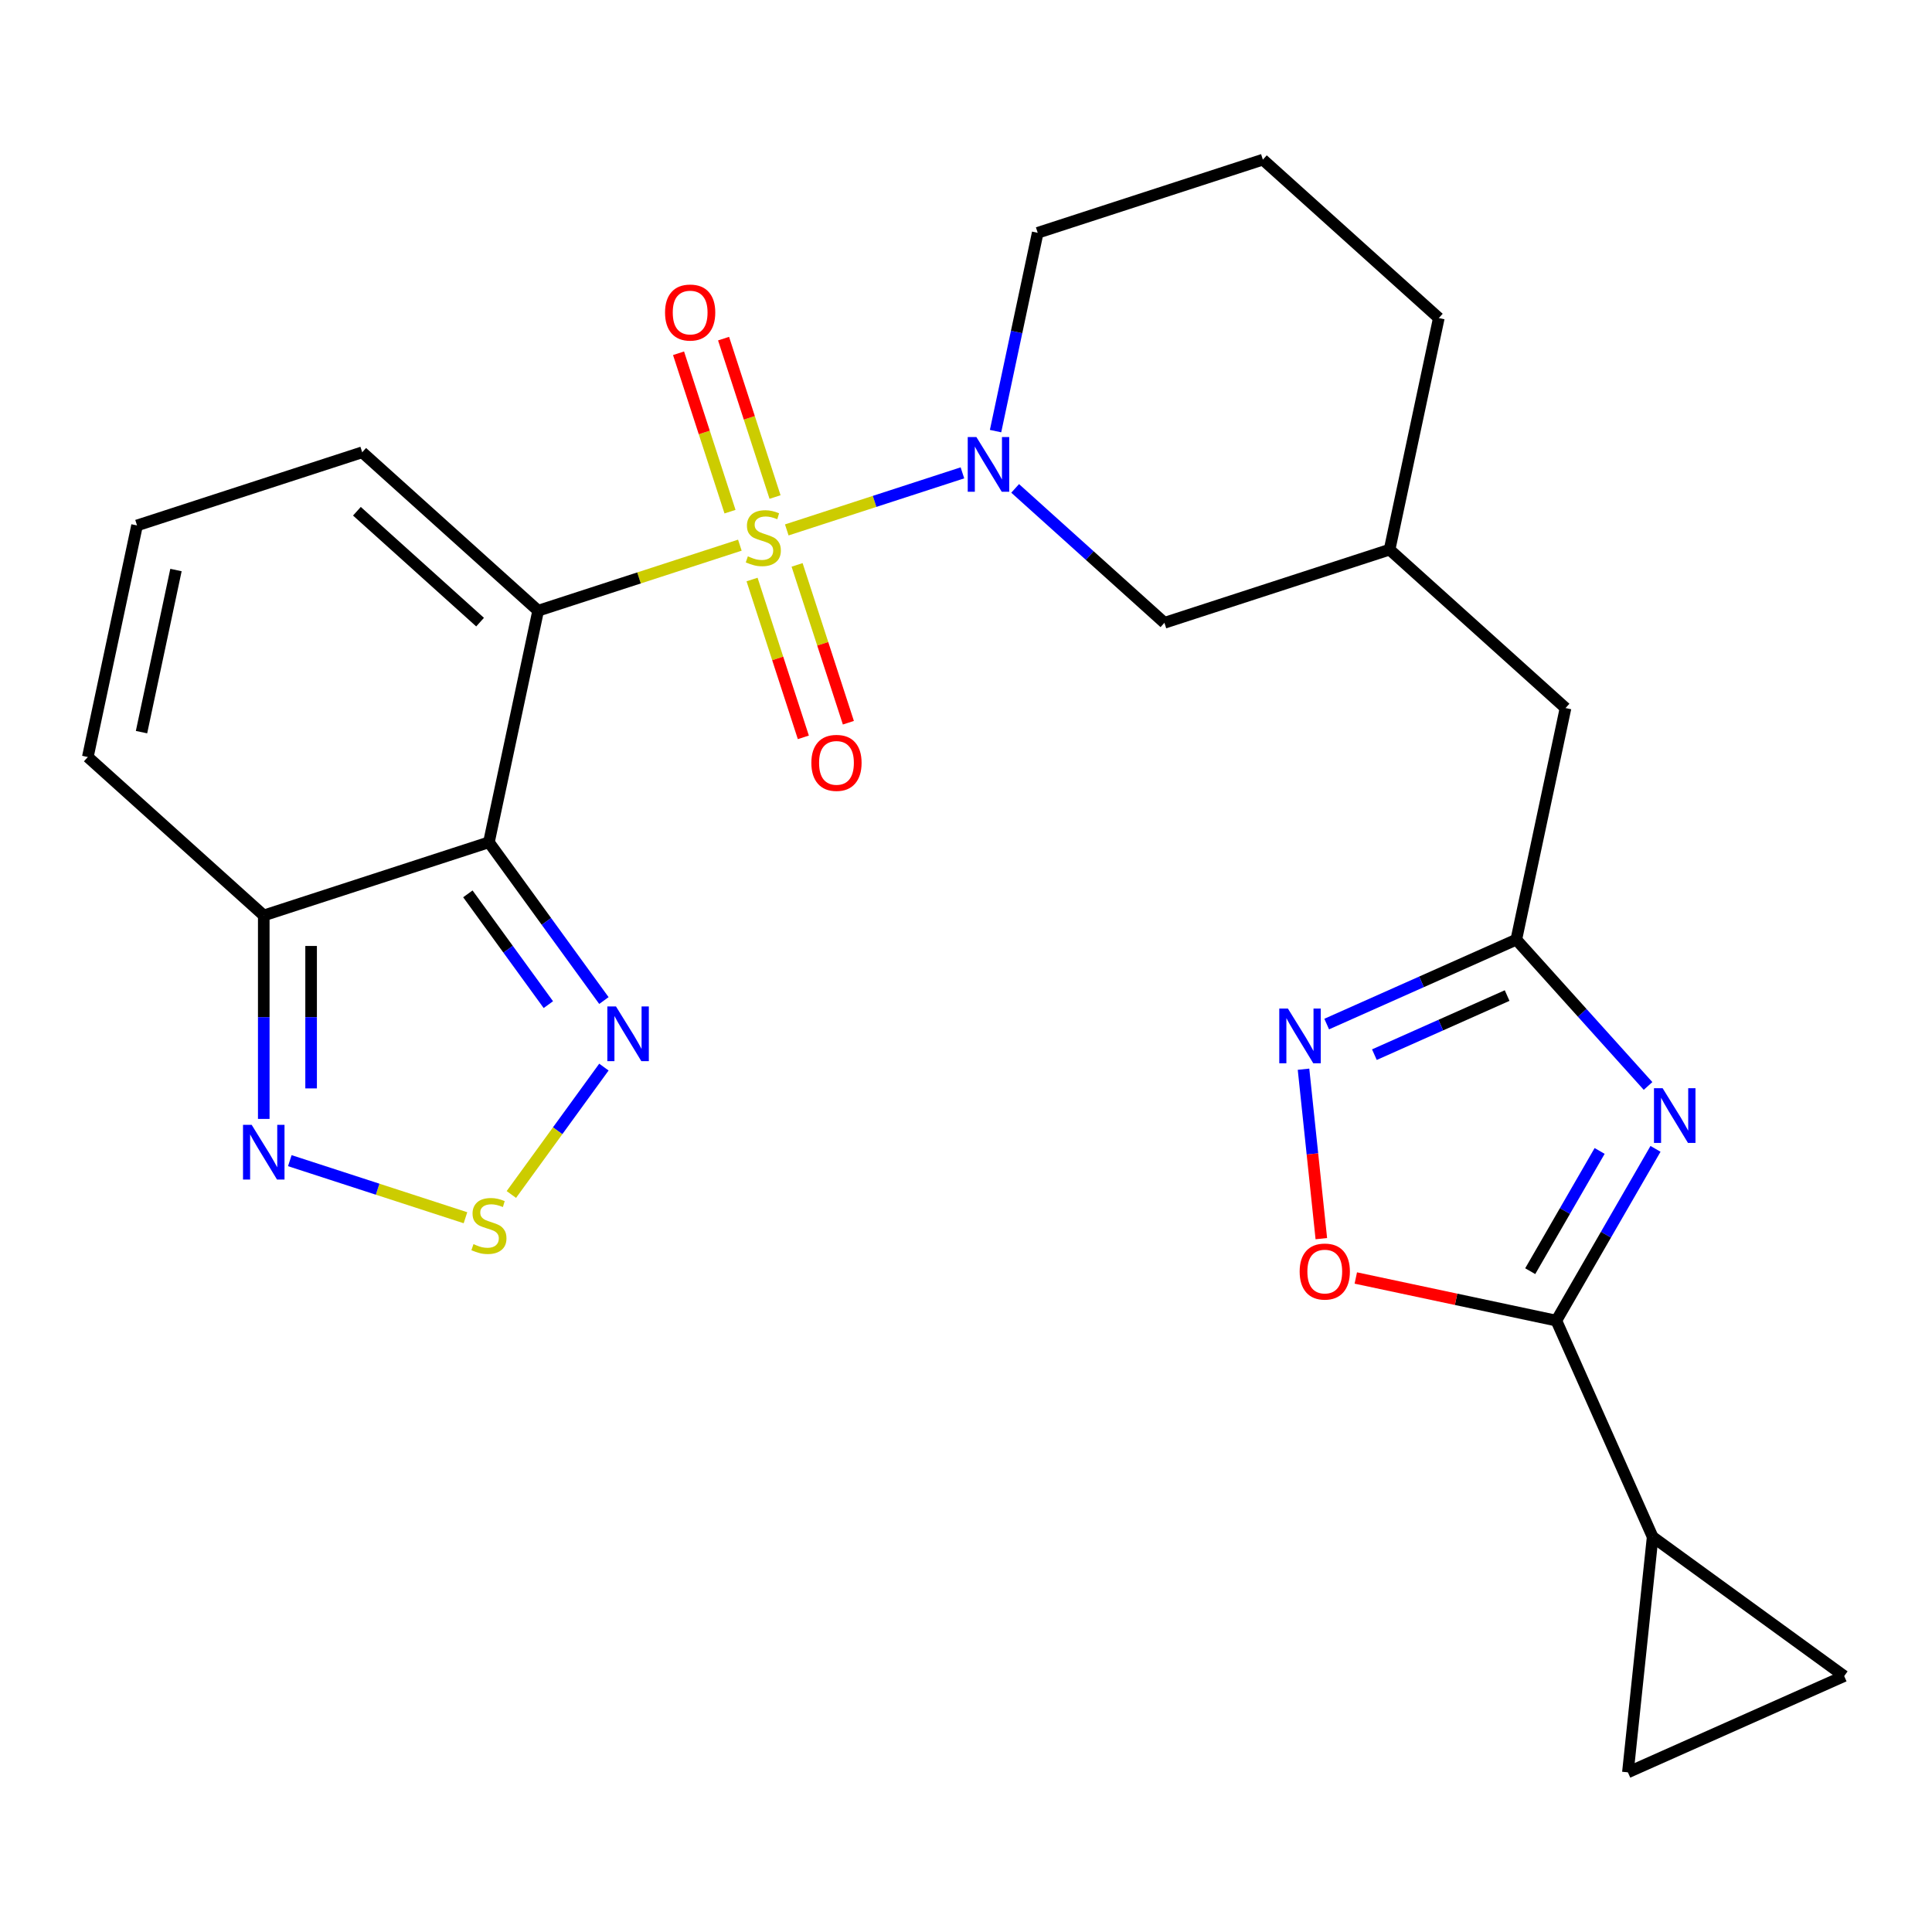 <?xml version='1.0' encoding='iso-8859-1'?>
<svg version='1.1' baseProfile='full'
              xmlns='http://www.w3.org/2000/svg'
                      xmlns:rdkit='http://www.rdkit.org/xml'
                      xmlns:xlink='http://www.w3.org/1999/xlink'
                  xml:space='preserve'
width='1000px' height='1000px' viewBox='0 0 1000 1000'>
<!-- END OF HEADER -->
<rect style='opacity:1.0;fill:#FFFFFF;stroke:none' width='1000' height='1000' x='0' y='0'> </rect>
<path class='bond-0' d='M 382.947,282.178 L 330.746,299.139' style='fill:none;fill-rule:evenodd;stroke:#CCCC00;stroke-width:6px;stroke-linecap:butt;stroke-linejoin:miter;stroke-opacity:1' />
<path class='bond-0' d='M 330.746,299.139 L 278.545,316.1' style='fill:none;fill-rule:evenodd;stroke:#000000;stroke-width:6px;stroke-linecap:butt;stroke-linejoin:miter;stroke-opacity:1' />
<path class='bond-2' d='M 407.234,274.286 L 452.693,259.516' style='fill:none;fill-rule:evenodd;stroke:#CCCC00;stroke-width:6px;stroke-linecap:butt;stroke-linejoin:miter;stroke-opacity:1' />
<path class='bond-2' d='M 452.693,259.516 L 498.152,244.745' style='fill:none;fill-rule:evenodd;stroke:#0000FF;stroke-width:6px;stroke-linecap:butt;stroke-linejoin:miter;stroke-opacity:1' />
<path class='bond-15' d='M 401.162,257.262 L 387.842,216.267' style='fill:none;fill-rule:evenodd;stroke:#CCCC00;stroke-width:6px;stroke-linecap:butt;stroke-linejoin:miter;stroke-opacity:1' />
<path class='bond-15' d='M 387.842,216.267 L 374.522,175.272' style='fill:none;fill-rule:evenodd;stroke:#FF0000;stroke-width:6px;stroke-linecap:butt;stroke-linejoin:miter;stroke-opacity:1' />
<path class='bond-15' d='M 377.853,264.835 L 364.533,223.84' style='fill:none;fill-rule:evenodd;stroke:#CCCC00;stroke-width:6px;stroke-linecap:butt;stroke-linejoin:miter;stroke-opacity:1' />
<path class='bond-15' d='M 364.533,223.84 L 351.213,182.845' style='fill:none;fill-rule:evenodd;stroke:#FF0000;stroke-width:6px;stroke-linecap:butt;stroke-linejoin:miter;stroke-opacity:1' />
<path class='bond-16' d='M 389.266,299.962 L 402.538,340.807' style='fill:none;fill-rule:evenodd;stroke:#CCCC00;stroke-width:6px;stroke-linecap:butt;stroke-linejoin:miter;stroke-opacity:1' />
<path class='bond-16' d='M 402.538,340.807 L 415.809,381.652' style='fill:none;fill-rule:evenodd;stroke:#FF0000;stroke-width:6px;stroke-linecap:butt;stroke-linejoin:miter;stroke-opacity:1' />
<path class='bond-16' d='M 412.575,292.389 L 425.847,333.234' style='fill:none;fill-rule:evenodd;stroke:#CCCC00;stroke-width:6px;stroke-linecap:butt;stroke-linejoin:miter;stroke-opacity:1' />
<path class='bond-16' d='M 425.847,333.234 L 439.118,374.079' style='fill:none;fill-rule:evenodd;stroke:#FF0000;stroke-width:6px;stroke-linecap:butt;stroke-linejoin:miter;stroke-opacity:1' />
<path class='bond-1' d='M 278.545,316.1 L 253.067,435.965' style='fill:none;fill-rule:evenodd;stroke:#000000;stroke-width:6px;stroke-linecap:butt;stroke-linejoin:miter;stroke-opacity:1' />
<path class='bond-17' d='M 278.545,316.1 L 187.478,234.103' style='fill:none;fill-rule:evenodd;stroke:#000000;stroke-width:6px;stroke-linecap:butt;stroke-linejoin:miter;stroke-opacity:1' />
<path class='bond-17' d='M 248.486,322.014 L 184.739,264.616' style='fill:none;fill-rule:evenodd;stroke:#000000;stroke-width:6px;stroke-linecap:butt;stroke-linejoin:miter;stroke-opacity:1' />
<path class='bond-5' d='M 253.067,435.965 L 282.825,476.923' style='fill:none;fill-rule:evenodd;stroke:#000000;stroke-width:6px;stroke-linecap:butt;stroke-linejoin:miter;stroke-opacity:1' />
<path class='bond-5' d='M 282.825,476.923 L 312.582,517.881' style='fill:none;fill-rule:evenodd;stroke:#0000FF;stroke-width:6px;stroke-linecap:butt;stroke-linejoin:miter;stroke-opacity:1' />
<path class='bond-5' d='M 242.167,462.658 L 262.997,491.329' style='fill:none;fill-rule:evenodd;stroke:#000000;stroke-width:6px;stroke-linecap:butt;stroke-linejoin:miter;stroke-opacity:1' />
<path class='bond-5' d='M 262.997,491.329 L 283.827,519.999' style='fill:none;fill-rule:evenodd;stroke:#0000FF;stroke-width:6px;stroke-linecap:butt;stroke-linejoin:miter;stroke-opacity:1' />
<path class='bond-7' d='M 253.067,435.965 L 136.522,473.833' style='fill:none;fill-rule:evenodd;stroke:#000000;stroke-width:6px;stroke-linecap:butt;stroke-linejoin:miter;stroke-opacity:1' />
<path class='bond-18' d='M 525.439,252.793 L 564.071,287.577' style='fill:none;fill-rule:evenodd;stroke:#0000FF;stroke-width:6px;stroke-linecap:butt;stroke-linejoin:miter;stroke-opacity:1' />
<path class='bond-18' d='M 564.071,287.577 L 602.703,322.361' style='fill:none;fill-rule:evenodd;stroke:#000000;stroke-width:6px;stroke-linecap:butt;stroke-linejoin:miter;stroke-opacity:1' />
<path class='bond-23' d='M 515.297,223.141 L 526.205,171.82' style='fill:none;fill-rule:evenodd;stroke:#0000FF;stroke-width:6px;stroke-linecap:butt;stroke-linejoin:miter;stroke-opacity:1' />
<path class='bond-23' d='M 526.205,171.82 L 537.114,120.499' style='fill:none;fill-rule:evenodd;stroke:#000000;stroke-width:6px;stroke-linecap:butt;stroke-linejoin:miter;stroke-opacity:1' />
<path class='bond-3' d='M 853.031,562.093 L 818.934,524.224' style='fill:none;fill-rule:evenodd;stroke:#0000FF;stroke-width:6px;stroke-linecap:butt;stroke-linejoin:miter;stroke-opacity:1' />
<path class='bond-3' d='M 818.934,524.224 L 784.838,486.356' style='fill:none;fill-rule:evenodd;stroke:#000000;stroke-width:6px;stroke-linecap:butt;stroke-linejoin:miter;stroke-opacity:1' />
<path class='bond-4' d='M 856.891,594.647 L 831.227,639.098' style='fill:none;fill-rule:evenodd;stroke:#0000FF;stroke-width:6px;stroke-linecap:butt;stroke-linejoin:miter;stroke-opacity:1' />
<path class='bond-4' d='M 831.227,639.098 L 805.563,683.549' style='fill:none;fill-rule:evenodd;stroke:#000000;stroke-width:6px;stroke-linecap:butt;stroke-linejoin:miter;stroke-opacity:1' />
<path class='bond-4' d='M 827.967,595.728 L 810.002,626.843' style='fill:none;fill-rule:evenodd;stroke:#0000FF;stroke-width:6px;stroke-linecap:butt;stroke-linejoin:miter;stroke-opacity:1' />
<path class='bond-4' d='M 810.002,626.843 L 792.037,657.959' style='fill:none;fill-rule:evenodd;stroke:#000000;stroke-width:6px;stroke-linecap:butt;stroke-linejoin:miter;stroke-opacity:1' />
<path class='bond-12' d='M 805.563,683.549 L 855.406,795.497' style='fill:none;fill-rule:evenodd;stroke:#000000;stroke-width:6px;stroke-linecap:butt;stroke-linejoin:miter;stroke-opacity:1' />
<path class='bond-29' d='M 805.563,683.549 L 753.663,672.517' style='fill:none;fill-rule:evenodd;stroke:#000000;stroke-width:6px;stroke-linecap:butt;stroke-linejoin:miter;stroke-opacity:1' />
<path class='bond-29' d='M 753.663,672.517 L 701.762,661.485' style='fill:none;fill-rule:evenodd;stroke:#FF0000;stroke-width:6px;stroke-linecap:butt;stroke-linejoin:miter;stroke-opacity:1' />
<path class='bond-8' d='M 312.582,552.328 L 288.63,585.295' style='fill:none;fill-rule:evenodd;stroke:#0000FF;stroke-width:6px;stroke-linecap:butt;stroke-linejoin:miter;stroke-opacity:1' />
<path class='bond-8' d='M 288.63,585.295 L 264.678,618.262' style='fill:none;fill-rule:evenodd;stroke:#CCCC00;stroke-width:6px;stroke-linecap:butt;stroke-linejoin:miter;stroke-opacity:1' />
<path class='bond-6' d='M 784.838,486.356 L 810.316,366.491' style='fill:none;fill-rule:evenodd;stroke:#000000;stroke-width:6px;stroke-linecap:butt;stroke-linejoin:miter;stroke-opacity:1' />
<path class='bond-9' d='M 784.838,486.356 L 735.765,508.204' style='fill:none;fill-rule:evenodd;stroke:#000000;stroke-width:6px;stroke-linecap:butt;stroke-linejoin:miter;stroke-opacity:1' />
<path class='bond-9' d='M 735.765,508.204 L 686.693,530.053' style='fill:none;fill-rule:evenodd;stroke:#0000FF;stroke-width:6px;stroke-linecap:butt;stroke-linejoin:miter;stroke-opacity:1' />
<path class='bond-9' d='M 780.084,515.3 L 745.734,530.594' style='fill:none;fill-rule:evenodd;stroke:#000000;stroke-width:6px;stroke-linecap:butt;stroke-linejoin:miter;stroke-opacity:1' />
<path class='bond-9' d='M 745.734,530.594 L 711.383,545.888' style='fill:none;fill-rule:evenodd;stroke:#0000FF;stroke-width:6px;stroke-linecap:butt;stroke-linejoin:miter;stroke-opacity:1' />
<path class='bond-11' d='M 136.522,473.833 L 136.522,526.493' style='fill:none;fill-rule:evenodd;stroke:#000000;stroke-width:6px;stroke-linecap:butt;stroke-linejoin:miter;stroke-opacity:1' />
<path class='bond-11' d='M 136.522,526.493 L 136.522,579.152' style='fill:none;fill-rule:evenodd;stroke:#0000FF;stroke-width:6px;stroke-linecap:butt;stroke-linejoin:miter;stroke-opacity:1' />
<path class='bond-11' d='M 161.03,489.631 L 161.03,526.493' style='fill:none;fill-rule:evenodd;stroke:#000000;stroke-width:6px;stroke-linecap:butt;stroke-linejoin:miter;stroke-opacity:1' />
<path class='bond-11' d='M 161.03,526.493 L 161.03,563.354' style='fill:none;fill-rule:evenodd;stroke:#0000FF;stroke-width:6px;stroke-linecap:butt;stroke-linejoin:miter;stroke-opacity:1' />
<path class='bond-27' d='M 136.522,473.833 L 45.455,391.836' style='fill:none;fill-rule:evenodd;stroke:#000000;stroke-width:6px;stroke-linecap:butt;stroke-linejoin:miter;stroke-opacity:1' />
<path class='bond-28' d='M 240.924,630.298 L 195.465,615.528' style='fill:none;fill-rule:evenodd;stroke:#CCCC00;stroke-width:6px;stroke-linecap:butt;stroke-linejoin:miter;stroke-opacity:1' />
<path class='bond-28' d='M 195.465,615.528 L 150.006,600.757' style='fill:none;fill-rule:evenodd;stroke:#0000FF;stroke-width:6px;stroke-linecap:butt;stroke-linejoin:miter;stroke-opacity:1' />
<path class='bond-10' d='M 674.699,553.422 L 679.308,597.271' style='fill:none;fill-rule:evenodd;stroke:#0000FF;stroke-width:6px;stroke-linecap:butt;stroke-linejoin:miter;stroke-opacity:1' />
<path class='bond-10' d='M 679.308,597.271 L 683.917,641.12' style='fill:none;fill-rule:evenodd;stroke:#FF0000;stroke-width:6px;stroke-linecap:butt;stroke-linejoin:miter;stroke-opacity:1' />
<path class='bond-13' d='M 855.406,795.497 L 954.545,867.526' style='fill:none;fill-rule:evenodd;stroke:#000000;stroke-width:6px;stroke-linecap:butt;stroke-linejoin:miter;stroke-opacity:1' />
<path class='bond-14' d='M 855.406,795.497 L 842.597,917.369' style='fill:none;fill-rule:evenodd;stroke:#000000;stroke-width:6px;stroke-linecap:butt;stroke-linejoin:miter;stroke-opacity:1' />
<path class='bond-30' d='M 954.545,867.526 L 842.597,917.369' style='fill:none;fill-rule:evenodd;stroke:#000000;stroke-width:6px;stroke-linecap:butt;stroke-linejoin:miter;stroke-opacity:1' />
<path class='bond-19' d='M 187.478,234.103 L 70.933,271.97' style='fill:none;fill-rule:evenodd;stroke:#000000;stroke-width:6px;stroke-linecap:butt;stroke-linejoin:miter;stroke-opacity:1' />
<path class='bond-22' d='M 602.703,322.361 L 719.248,284.494' style='fill:none;fill-rule:evenodd;stroke:#000000;stroke-width:6px;stroke-linecap:butt;stroke-linejoin:miter;stroke-opacity:1' />
<path class='bond-20' d='M 70.933,271.97 L 45.455,391.836' style='fill:none;fill-rule:evenodd;stroke:#000000;stroke-width:6px;stroke-linecap:butt;stroke-linejoin:miter;stroke-opacity:1' />
<path class='bond-20' d='M 91.084,295.046 L 73.249,378.951' style='fill:none;fill-rule:evenodd;stroke:#000000;stroke-width:6px;stroke-linecap:butt;stroke-linejoin:miter;stroke-opacity:1' />
<path class='bond-21' d='M 810.316,366.491 L 719.248,284.494' style='fill:none;fill-rule:evenodd;stroke:#000000;stroke-width:6px;stroke-linecap:butt;stroke-linejoin:miter;stroke-opacity:1' />
<path class='bond-26' d='M 719.248,284.494 L 744.727,164.628' style='fill:none;fill-rule:evenodd;stroke:#000000;stroke-width:6px;stroke-linecap:butt;stroke-linejoin:miter;stroke-opacity:1' />
<path class='bond-24' d='M 537.114,120.499 L 653.659,82.631' style='fill:none;fill-rule:evenodd;stroke:#000000;stroke-width:6px;stroke-linecap:butt;stroke-linejoin:miter;stroke-opacity:1' />
<path class='bond-25' d='M 653.659,82.631 L 744.727,164.628' style='fill:none;fill-rule:evenodd;stroke:#000000;stroke-width:6px;stroke-linecap:butt;stroke-linejoin:miter;stroke-opacity:1' />
<path  class='atom-0' d='M 387.091 287.952
Q 387.411 288.072, 388.731 288.632
Q 390.051 289.192, 391.491 289.552
Q 392.971 289.872, 394.411 289.872
Q 397.091 289.872, 398.651 288.592
Q 400.211 287.272, 400.211 284.992
Q 400.211 283.432, 399.411 282.472
Q 398.651 281.512, 397.451 280.992
Q 396.251 280.472, 394.251 279.872
Q 391.731 279.112, 390.211 278.392
Q 388.731 277.672, 387.651 276.152
Q 386.611 274.632, 386.611 272.072
Q 386.611 268.512, 389.011 266.312
Q 391.451 264.112, 396.251 264.112
Q 399.531 264.112, 403.251 265.672
L 402.331 268.752
Q 398.931 267.352, 396.371 267.352
Q 393.611 267.352, 392.091 268.512
Q 390.571 269.632, 390.611 271.592
Q 390.611 273.112, 391.371 274.032
Q 392.171 274.952, 393.291 275.472
Q 394.451 275.992, 396.371 276.592
Q 398.931 277.392, 400.451 278.192
Q 401.971 278.992, 403.051 280.632
Q 404.171 282.232, 404.171 284.992
Q 404.171 288.912, 401.531 291.032
Q 398.931 293.112, 394.571 293.112
Q 392.051 293.112, 390.131 292.552
Q 388.251 292.032, 386.011 291.112
L 387.091 287.952
' fill='#CCCC00'/>
<path  class='atom-3' d='M 505.376 226.204
L 514.656 241.204
Q 515.576 242.684, 517.056 245.364
Q 518.536 248.044, 518.616 248.204
L 518.616 226.204
L 522.376 226.204
L 522.376 254.524
L 518.496 254.524
L 508.536 238.124
Q 507.376 236.204, 506.136 234.004
Q 504.936 231.804, 504.576 231.124
L 504.576 254.524
L 500.896 254.524
L 500.896 226.204
L 505.376 226.204
' fill='#0000FF'/>
<path  class='atom-4' d='M 860.575 563.263
L 869.855 578.263
Q 870.775 579.743, 872.255 582.423
Q 873.735 585.103, 873.815 585.263
L 873.815 563.263
L 877.575 563.263
L 877.575 591.583
L 873.695 591.583
L 863.735 575.183
Q 862.575 573.263, 861.335 571.063
Q 860.135 568.863, 859.775 568.183
L 859.775 591.583
L 856.095 591.583
L 856.095 563.263
L 860.575 563.263
' fill='#0000FF'/>
<path  class='atom-6' d='M 318.836 520.944
L 328.116 535.944
Q 329.036 537.424, 330.516 540.104
Q 331.996 542.784, 332.076 542.944
L 332.076 520.944
L 335.836 520.944
L 335.836 549.264
L 331.956 549.264
L 321.996 532.864
Q 320.836 530.944, 319.596 528.744
Q 318.396 526.544, 318.036 525.864
L 318.036 549.264
L 314.356 549.264
L 314.356 520.944
L 318.836 520.944
' fill='#0000FF'/>
<path  class='atom-9' d='M 245.067 643.964
Q 245.387 644.084, 246.707 644.644
Q 248.027 645.204, 249.467 645.564
Q 250.947 645.884, 252.387 645.884
Q 255.067 645.884, 256.627 644.604
Q 258.187 643.284, 258.187 641.004
Q 258.187 639.444, 257.387 638.484
Q 256.627 637.524, 255.427 637.004
Q 254.227 636.484, 252.227 635.884
Q 249.707 635.124, 248.187 634.404
Q 246.707 633.684, 245.627 632.164
Q 244.587 630.644, 244.587 628.084
Q 244.587 624.524, 246.987 622.324
Q 249.427 620.124, 254.227 620.124
Q 257.507 620.124, 261.227 621.684
L 260.307 624.764
Q 256.907 623.364, 254.347 623.364
Q 251.587 623.364, 250.067 624.524
Q 248.547 625.644, 248.587 627.604
Q 248.587 629.124, 249.347 630.044
Q 250.147 630.964, 251.267 631.484
Q 252.427 632.004, 254.347 632.604
Q 256.907 633.404, 258.427 634.204
Q 259.947 635.004, 261.027 636.644
Q 262.147 638.244, 262.147 641.004
Q 262.147 644.924, 259.507 647.044
Q 256.907 649.124, 252.547 649.124
Q 250.027 649.124, 248.107 648.564
Q 246.227 648.044, 243.987 647.124
L 245.067 643.964
' fill='#CCCC00'/>
<path  class='atom-10' d='M 666.629 522.039
L 675.909 537.039
Q 676.829 538.519, 678.309 541.199
Q 679.789 543.879, 679.869 544.039
L 679.869 522.039
L 683.629 522.039
L 683.629 550.359
L 679.749 550.359
L 669.789 533.959
Q 668.629 532.039, 667.389 529.839
Q 666.189 527.639, 665.829 526.959
L 665.829 550.359
L 662.149 550.359
L 662.149 522.039
L 666.629 522.039
' fill='#0000FF'/>
<path  class='atom-11' d='M 672.698 658.15
Q 672.698 651.35, 676.058 647.55
Q 679.418 643.75, 685.698 643.75
Q 691.978 643.75, 695.338 647.55
Q 698.698 651.35, 698.698 658.15
Q 698.698 665.03, 695.298 668.95
Q 691.898 672.83, 685.698 672.83
Q 679.458 672.83, 676.058 668.95
Q 672.698 665.07, 672.698 658.15
M 685.698 669.63
Q 690.018 669.63, 692.338 666.75
Q 694.698 663.83, 694.698 658.15
Q 694.698 652.59, 692.338 649.79
Q 690.018 646.95, 685.698 646.95
Q 681.378 646.95, 679.018 649.75
Q 676.698 652.55, 676.698 658.15
Q 676.698 663.87, 679.018 666.75
Q 681.378 669.63, 685.698 669.63
' fill='#FF0000'/>
<path  class='atom-12' d='M 130.262 582.216
L 139.542 597.216
Q 140.462 598.696, 141.942 601.376
Q 143.422 604.056, 143.502 604.216
L 143.502 582.216
L 147.262 582.216
L 147.262 610.536
L 143.382 610.536
L 133.422 594.136
Q 132.262 592.216, 131.022 590.016
Q 129.822 587.816, 129.462 587.136
L 129.462 610.536
L 125.782 610.536
L 125.782 582.216
L 130.262 582.216
' fill='#0000FF'/>
<path  class='atom-16' d='M 344.223 161.767
Q 344.223 154.967, 347.583 151.167
Q 350.943 147.367, 357.223 147.367
Q 363.503 147.367, 366.863 151.167
Q 370.223 154.967, 370.223 161.767
Q 370.223 168.647, 366.823 172.567
Q 363.423 176.447, 357.223 176.447
Q 350.983 176.447, 347.583 172.567
Q 344.223 168.687, 344.223 161.767
M 357.223 173.247
Q 361.543 173.247, 363.863 170.367
Q 366.223 167.447, 366.223 161.767
Q 366.223 156.207, 363.863 153.407
Q 361.543 150.567, 357.223 150.567
Q 352.903 150.567, 350.543 153.367
Q 348.223 156.167, 348.223 161.767
Q 348.223 167.487, 350.543 170.367
Q 352.903 173.247, 357.223 173.247
' fill='#FF0000'/>
<path  class='atom-17' d='M 419.958 394.857
Q 419.958 388.057, 423.318 384.257
Q 426.678 380.457, 432.958 380.457
Q 439.238 380.457, 442.598 384.257
Q 445.958 388.057, 445.958 394.857
Q 445.958 401.737, 442.558 405.657
Q 439.158 409.537, 432.958 409.537
Q 426.718 409.537, 423.318 405.657
Q 419.958 401.777, 419.958 394.857
M 432.958 406.337
Q 437.278 406.337, 439.598 403.457
Q 441.958 400.537, 441.958 394.857
Q 441.958 389.297, 439.598 386.497
Q 437.278 383.657, 432.958 383.657
Q 428.638 383.657, 426.278 386.457
Q 423.958 389.257, 423.958 394.857
Q 423.958 400.577, 426.278 403.457
Q 428.638 406.337, 432.958 406.337
' fill='#FF0000'/>
</svg>
